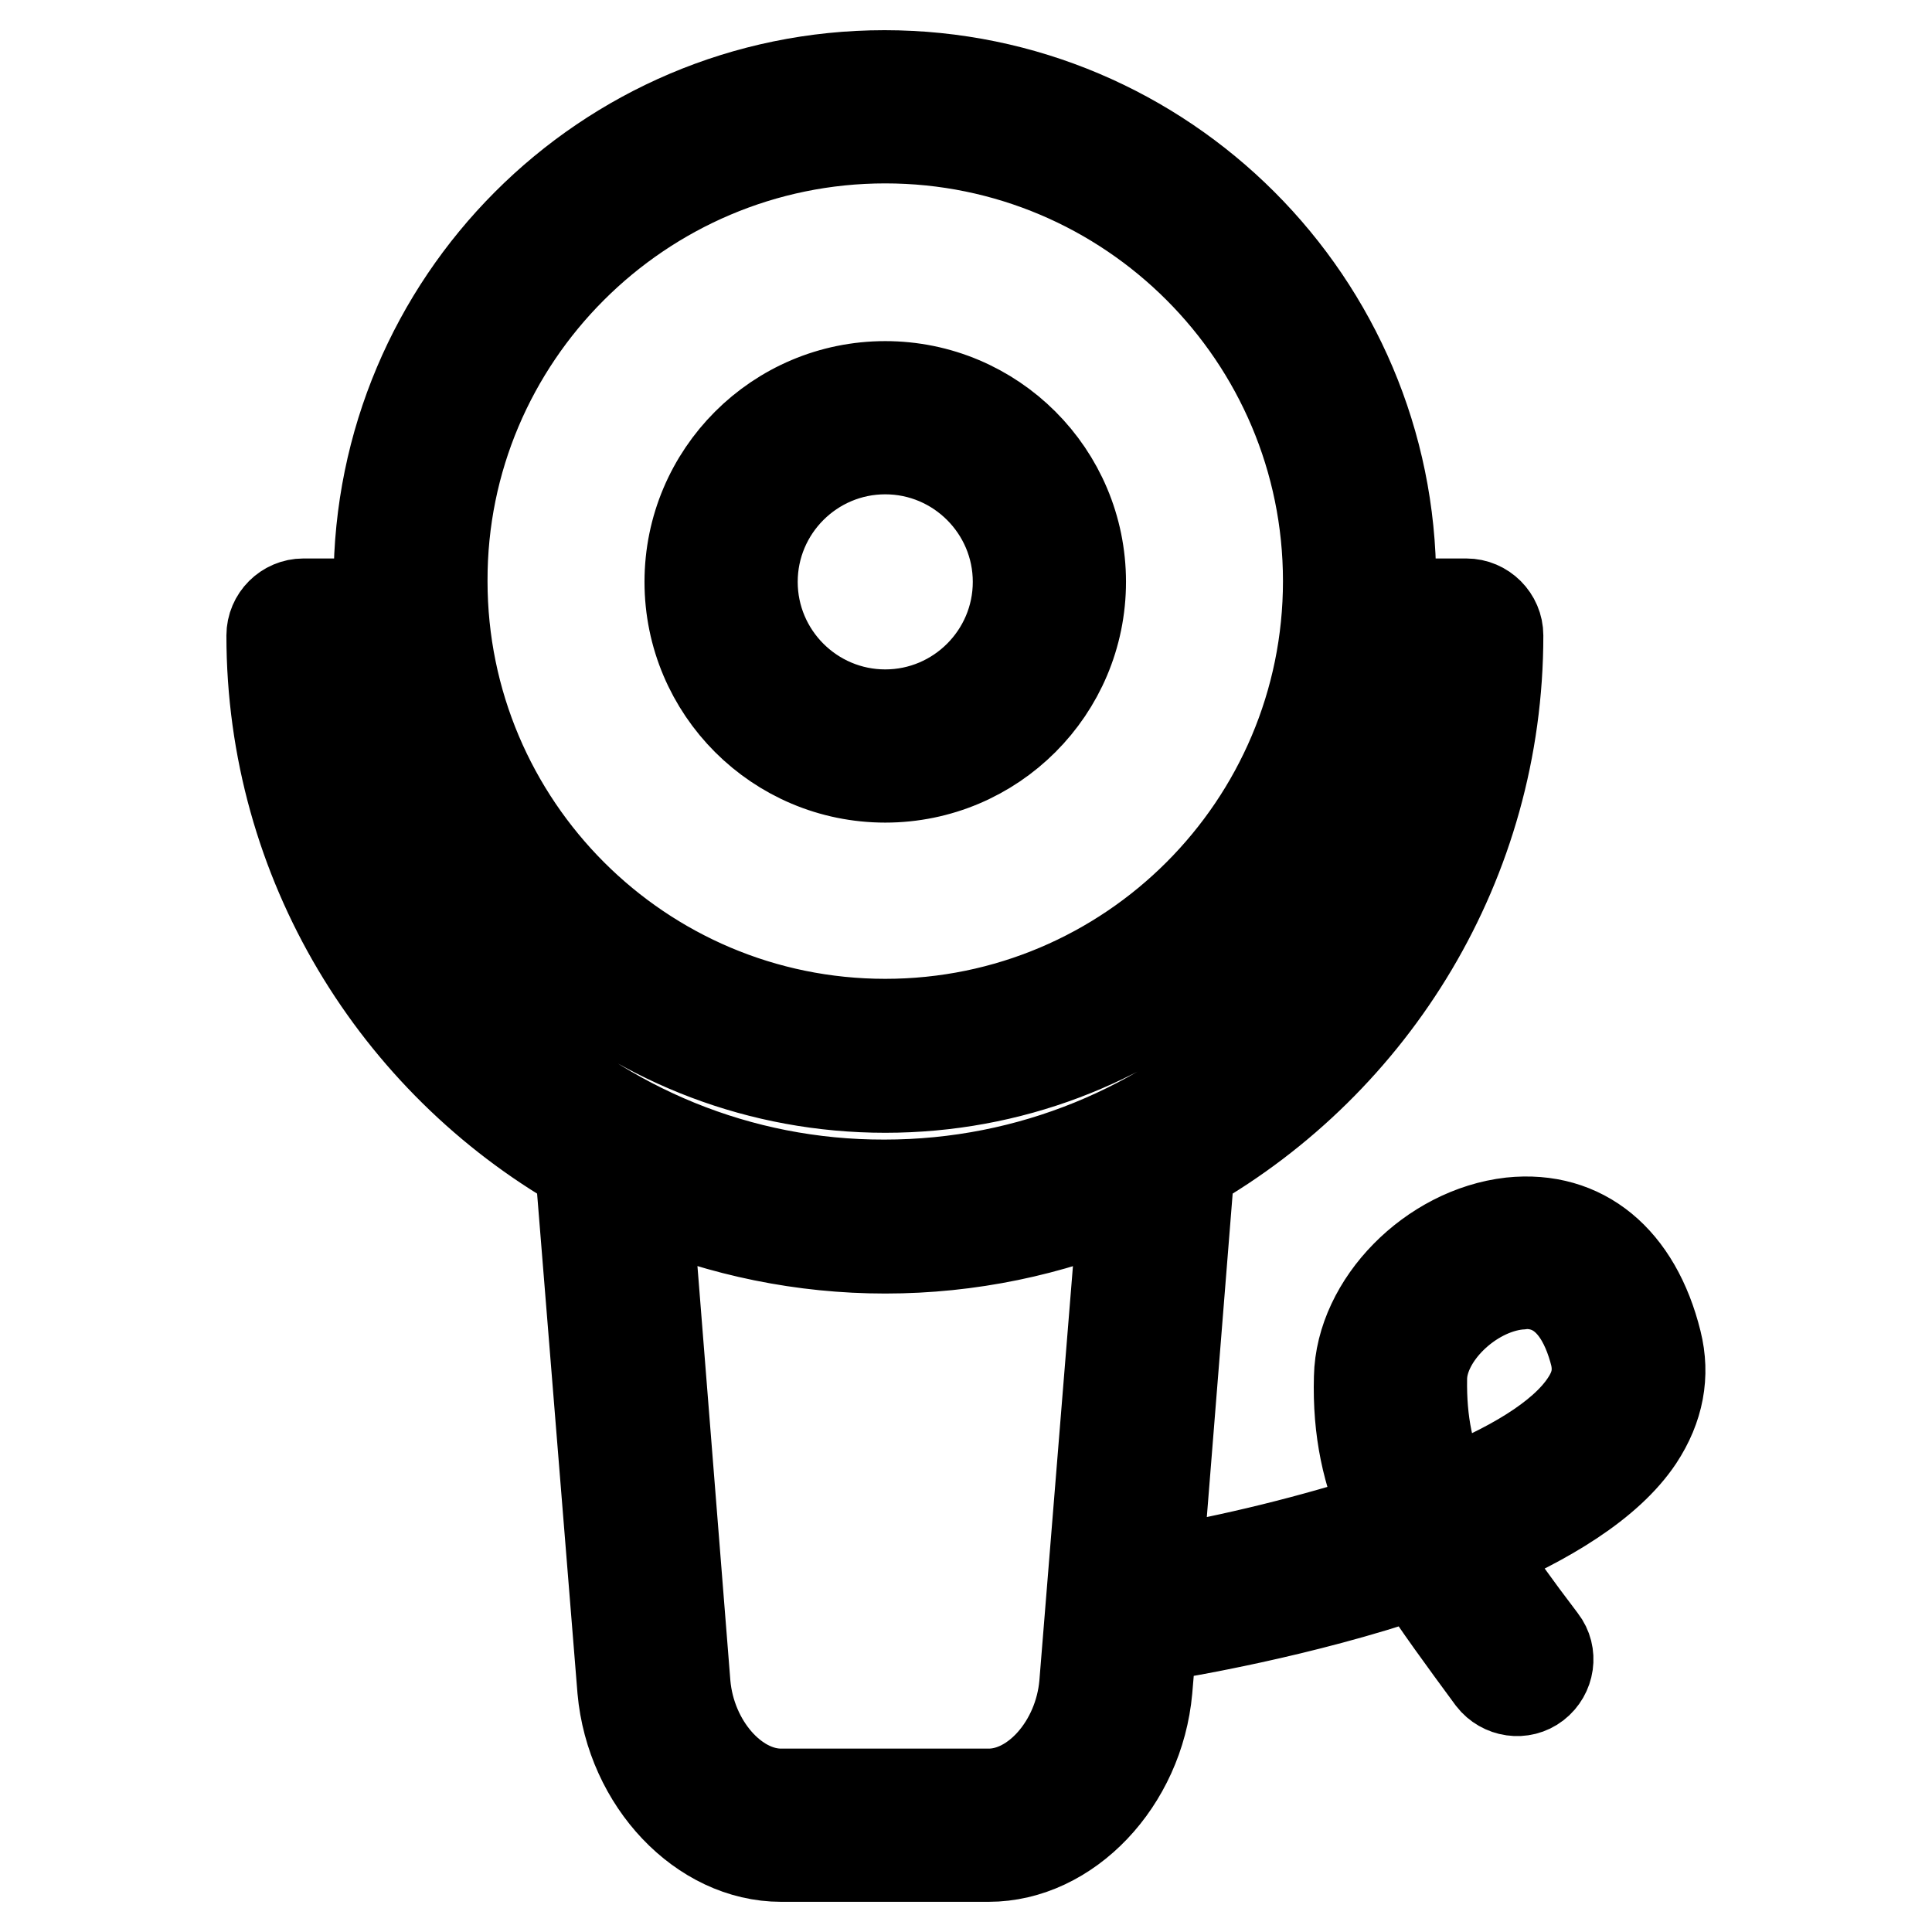 <?xml version="1.0" encoding="utf-8"?>
<!-- Svg Vector Icons : http://www.onlinewebfonts.com/icon -->
<!DOCTYPE svg PUBLIC "-//W3C//DTD SVG 1.1//EN" "http://www.w3.org/Graphics/SVG/1.1/DTD/svg11.dtd">
<svg version="1.1" xmlns="http://www.w3.org/2000/svg" xmlns:xlink="http://www.w3.org/1999/xlink" x="0px" y="0px" viewBox="0 0 256 256" enable-background="new 0 0 256 256" xml:space="preserve">
<g> <path stroke-width="12" fill-opacity="0" stroke="#000000"  d="M117.3,103c14.3,0,25.9-11.6,25.9-25.9s-11.6-25.9-25.9-25.9c-14.3,0-25.9,11.6-25.9,25.9 S103,103,117.3,103z M117.3,59.5c9.7,0,17.6,7.9,17.6,17.6s-7.9,17.6-17.6,17.6c-9.7,0-17.6-7.9-17.6-17.6S107.6,59.5,117.3,59.5z  M219.5,177.8c-2.7-10.9-9.8-16.8-19.3-15.8c-10.5,1.2-19.9,10.7-20.1,20.5c-0.2,7.1,1.1,12.8,3.6,18.4c-9.9,3.2-20.1,5.7-30.4,7.5 l4.3-53.8c24.4-14,40.9-40.3,40.9-70.4c0-2.3-1.9-4.2-4.2-4.2h-10.1c0-1,0.1-1.9,0.1-2.9c0-37-30.1-67.1-67.1-67.1 S50.2,40.1,50.2,77.1c0,1,0.1,1.9,0.1,2.9H40.2c-2.3,0-4.2,1.9-4.2,4.2c0,30.1,16.5,56.4,40.9,70.4l5.6,69.3 c1.1,12.2,10.5,22.1,21,22.1H131c10.5,0,19.9-9.9,21-22.1l0.6-7.1c0.3,0,0.5,0.1,0.8,0c3-0.5,18.9-3.1,34.4-8.4 c2.7,4.2,6,8.7,9.9,14c1.4,1.8,4,2.2,5.8,0.8c0,0,0,0,0,0c1.8-1.4,2.2-4,0.8-5.8c0,0,0,0,0,0c-3.5-4.6-6.3-8.5-8.6-12 c9.2-3.9,17.4-8.8,21.4-14.8C219.8,186.5,220.6,182.2,219.5,177.8L219.5,177.8z M117.3,18.3c32.4,0,58.7,26.3,58.7,58.7 c0,32.4-26.3,58.7-58.7,58.7c-32.4,0-58.7-26.3-58.7-58.7C58.5,44.7,84.9,18.3,117.3,18.3z M44.5,88.3h6.7 c5.4,31.6,32.9,55.8,66.1,55.8s60.7-24.2,66-55.8h6.7c-2.2,38.3-34,68.7-72.8,68.7C78.5,157.1,46.6,126.6,44.5,88.3L44.5,88.3z  M143.7,223.2c-0.7,7.9-6.5,14.5-12.7,14.5h-27.5c-6.2,0-12-6.6-12.7-14.5L85.7,159c10,4.2,20.7,6.4,31.6,6.4 c11.2,0,21.9-2.3,31.6-6.4L143.7,223.2L143.7,223.2z M210.1,185.9c-3.1,4.7-10.2,8.8-18.6,12.1c-2.2-4.8-3.2-9.5-3.1-15.4 c0.1-5.6,6.4-11.7,12.7-12.4c0.4,0,0.7-0.1,1.1-0.1c5.6,0,8.1,5.1,9.2,9.5C211.9,181.9,211.5,183.8,210.1,185.9L210.1,185.9z"/></g>
</svg>